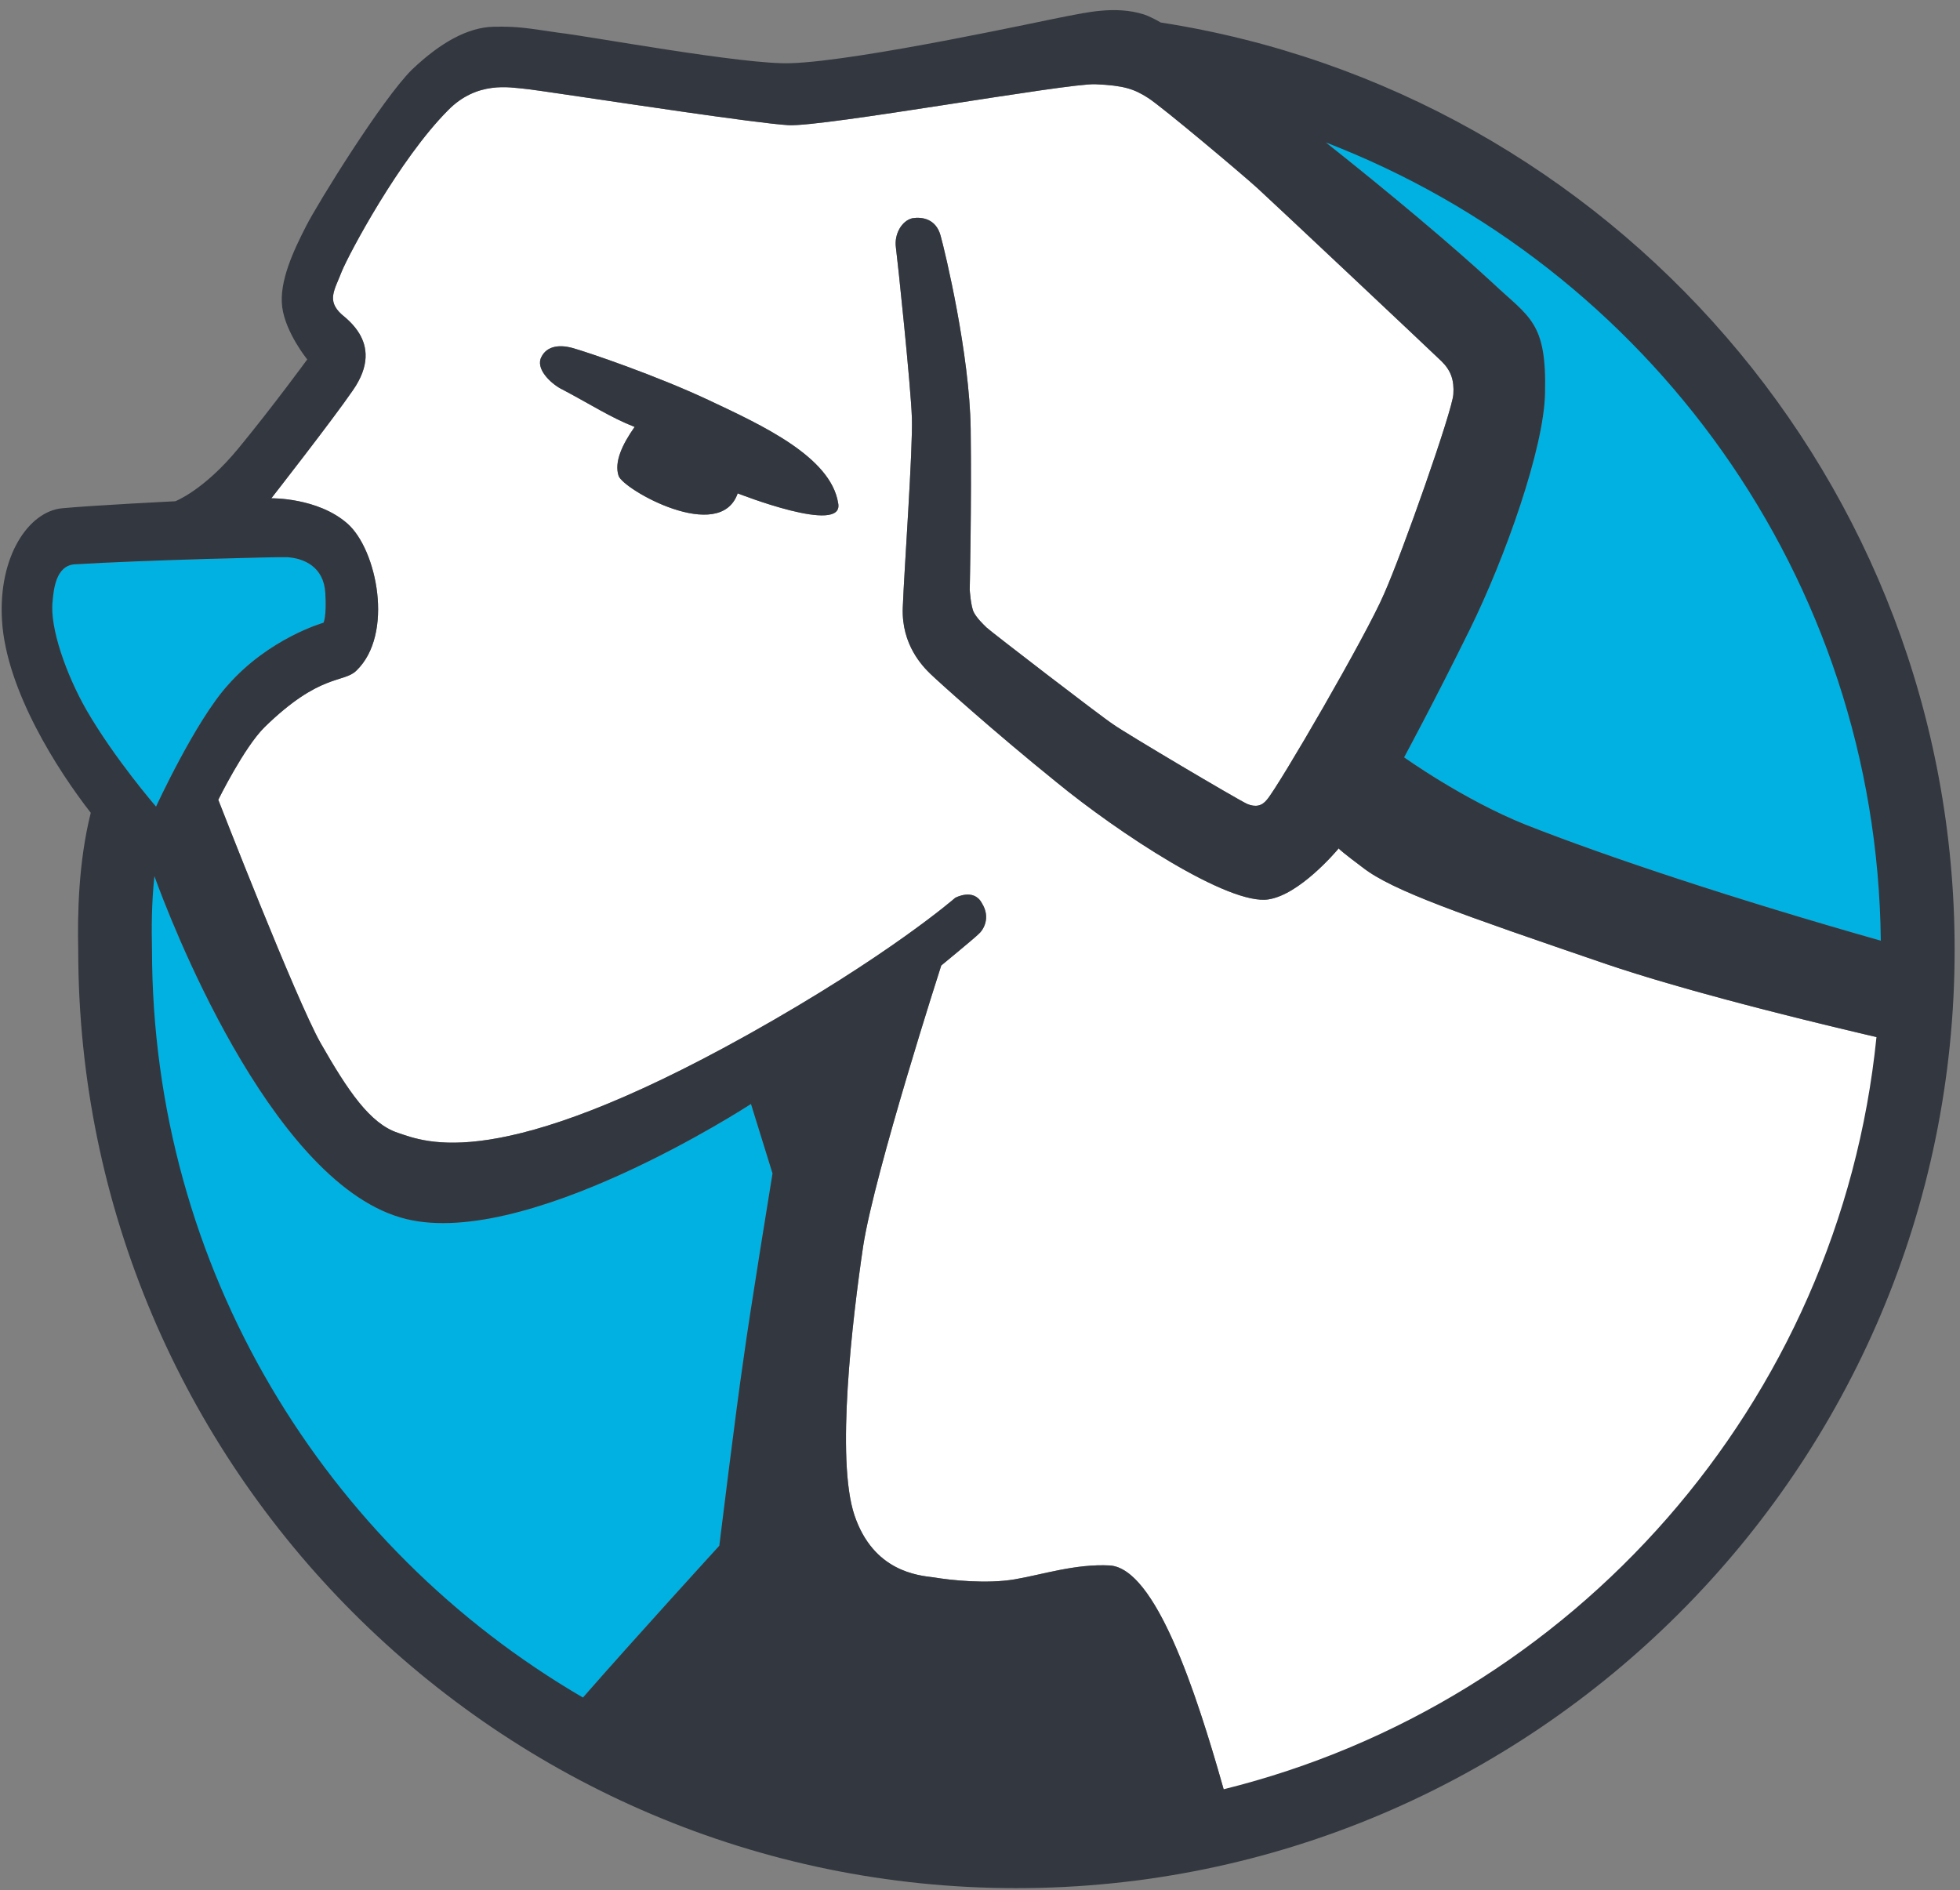 <svg xmlns="http://www.w3.org/2000/svg" version="1.1" xmlns:xlink="http://www.w3.org/1999/xlink" xmlns:svgjs="http://svgjs.dev/svgjs" width="478" height="461"><rect width="100%" height="100%" fill="#808080" stroke="none"/><svg width="478" height="461" viewBox="0 0 1992 1921" version="1.1" xmlns="http://www.w3.org/2000/svg" xmlns:xlink="http://www.w3.org/1999/xlink" xml:space="preserve" xmlns:serif="http://www.serif.com/" style="fill-rule:evenodd;clip-rule:evenodd;stroke-linejoin:round;stroke-miterlimit:2;"><g><path d="M207.651,568.126c-44.97,1.354 -97.832,3.302 -131.652,5.395c-19.304,1.192 -21.483,25.658 -22.571,37.892c-2.97,26.541 13.817,74.166 34.517,110.395c14.407,24.86 31.991,49.272 46.013,67.516c14.131,18.385 24.645,30.505 24.645,30.505c0,0 39.85,-86.612 72.655,-123.112c42.229,-48.234 97.554,-63.821 97.554,-63.821c-0,-0 3.3,-6.288 1.8,-30.529c-1.625,-26.254 -21.554,-35.163 -39.146,-36.1c-4.974,-0.188 -40.781,0.563 -83.815,1.859Zm-90.336,372.641c1.664,8.769 2.575,17.515 2.575,26.287c-0,334.445 179.904,627.202 448.134,786.695c7.738,-9.232 15.253,-17.961 22.329,-25.924c54.288,-62.158 140.705,-156.721 140.705,-156.721c-0,0 17.175,-139.954 24.35,-188.046c6.316,-47.025 29.737,-190.408 29.737,-190.408l-21.9,-70.621c0,0 -233.254,152.313 -356.421,115.325c-144.746,-42.742 -251.508,-351.425 -251.508,-351.425c-0,0 -16.012,-10.038 -32.362,-25.448c-3.026,26.44 -4.923,53.219 -5.639,80.286Zm1145.15,-862.639c-0.83,-0.215 -1.661,-0.429 -2.492,-0.642c1.139,0.841 2.282,1.688 3.431,2.54c-0.308,-0.637 -0.621,-1.27 -0.939,-1.898Zm686.592,888.463c-0,-0.422 -0,-0.844 -0.001,-1.266c-0.786,-423.941 -290.638,-780.586 -682.79,-883.174c84.04,62.516 194.31,152.991 250.88,205.499c37.242,35.205 55.021,39.174 53.088,112.287c-1.159,55.83 -40.434,166.738 -76.5,239.934c-36.071,73.2 -66.709,129.841 -66.709,129.841c0,0 59.867,42.93 123.267,68.405c90.384,35.641 235.814,83.459 398.765,128.474Z" style="fill:#00b1e2;"></path><path d="M1360.52,862.313c0.165,-0.197 0.25,-0.3 0.25,-0.3c0,-0 -0.777,-0.367 -0.25,0.3Zm-995.365,-523.41c8.074,13.402 11.197,32.467 -6.652,57.966c-20.312,29.644 -82.729,109.539 -82.729,109.539c0,0 47.009,-0.879 77.254,25.634c30.242,26.516 47.567,112.629 9.25,149.471c-13.037,12.97 -36.77,2.275 -93.329,57.479c-20.875,20.554 -47.1,73.879 -47.1,73.879c0,-0 78.996,202.942 103.867,247.021c27.946,48.962 50.292,82.045 78.558,91.45c28.263,9.4 101.354,42.387 356.434,-100.125c142.7,-79.796 210.104,-138.713 210.104,-138.713c-0,0 18.741,-10.283 27.091,5.421c9.213,14.638 1.692,27.267 -3.575,31.65c-4.345,4.321 -37.712,31.733 -37.712,31.733c-0,0 -67.346,208.954 -79.267,284.713c-11.062,74.692 -28.05,217.675 -8.862,274.275c19.191,56.596 63.75,60.933 80.483,62.942c17.717,2.958 53.938,6.8 82.246,2.004c28.308,-4.792 61.758,-15.988 96.937,-14.109c51.824,3.966 96.772,158.088 125.486,263.625c86.351,-21.45 167.91,-55.193 242.704,-99.256l2.315,-12.335c-0,-0 9.12,-25.904 33.333,-22.334c5.069,0.789 8.708,2.626 11.294,5.068c219.155,-147.628 371.395,-387.431 400.645,-663.32c-123.2,-28.067 -237.026,-57.507 -311.035,-82.577c-148.004,-50.654 -217.775,-74.721 -247.833,-98.208c-18.927,-14.182 -23.64,-18.343 -24.542,-19.483c-3.356,4.011 -39.908,46.933 -71.271,51.775c-40.196,6.541 -152.741,-67.596 -215.929,-119.446c-64.104,-51.792 -119.812,-102.075 -127.667,-109.696c-7.854,-7.625 -29.512,-29.604 -28.15,-67.196c1.367,-37.596 10.35,-160.821 9.267,-193.196c-1.079,-32.375 -14.533,-160.294 -16.267,-173.366c-1.729,-13.072 5.73,-26.713 16.634,-29.416c10.05,-1.636 24.025,0.541 28.766,17.482c4.738,16.941 29.621,120.836 30.634,196.809c1.012,75.97 -0.967,163.279 -0.967,163.279c0,-0 1.063,17.17 4.196,23.058c3.133,5.888 9.021,11.608 12.95,15.421c3.925,3.812 117.287,91.079 128.817,98.475c11.591,8.404 124.625,75.417 136.029,80.796c8.521,3.525 14.896,2.116 20.033,-4.284c12.058,-13.925 101.288,-167.462 119.008,-209.108c18.642,-41.708 69.642,-186.796 70.48,-203.068c0.962,-14.252 -2.421,-24.181 -12.238,-33.711c-9.817,-9.531 -171.487,-161.732 -187.133,-175.97c-15.642,-14.239 -96.438,-82.232 -110.85,-91.478c-14.413,-9.246 -24.775,-12.66 -53.459,-13.926c-28.683,-1.266 -275.975,43.439 -312.075,41.618c-16.42,-0.98 -59.352,-6.773 -106.263,-13.502c-72.151,-10.348 -153.713,-22.91 -162.699,-23.583c-13.913,-1.166 -47.567,-8.207 -77.071,22.005c-49.521,49.699 -100.762,146.14 -107.971,163.82c-7.15,18.691 -15.716,29.359 -0.071,43.598c5.036,4.132 12.555,10.524 17.902,19.4Zm384.586,162.505c-18.017,51.804 -116.508,-3.941 -121.058,-17.85c-4.555,-13.912 3.575,-31.65 16.3,-49.675c-24.584,-9.629 -45.746,-23.525 -73.405,-38.034c-9.504,-4.481 -26.066,-18.663 -22.22,-31.066c4.766,-12.461 17.508,-15.277 32.529,-11.138c15.021,4.14 85.708,28.151 138.937,53.243c53.225,25.091 123.496,57.241 131.029,104.42c6.659,33.046 -102.112,-9.9 -102.112,-9.9Z" style="fill:#fff;"></path><path d="M92.24,826.093c-12.546,50.063 -13.565,103.293 -12.749,139.579c0.188,525.642 428.009,953.466 953.533,953.466c525.636,-0 953.532,-428.013 953.532,-953.813c0,-475.92 -350.567,-871.716 -806.861,-942.538c-7.191,-4.091 -13.006,-6.902 -17.167,-8.204c-29.183,-9.346 -60.983,-1.295 -78.32,1.806c-17.342,3.101 -209.421,45.402 -280.321,47.763c-46.946,1.892 -206.567,-27.767 -236.292,-30.996c-29.792,-4.239 -40.092,-6.643 -65.892,-6.06c-25.8,0.583 -53.483,15.475 -83.108,43.667c-30.425,30.27 -95.017,134.633 -107.367,158.715c-12.35,24.081 -27.879,56.47 -24.412,82.614c3.462,26.144 25.433,53.171 25.433,53.171c0,-0 -34.871,47.779 -70.058,90.508c-35.188,42.729 -64.042,53.642 -64.042,53.642c0,-0 -80.033,3.937 -114.9,7.108c-33.95,3.117 -65.271,48.646 -61.208,114.292c4.407,71.214 57.104,152.83 90.199,195.28Zm1255.29,-681.348c326.777,125.804 560.145,441.651 563.975,811.338c-147.611,-41.844 -277.837,-85.086 -361.217,-117.966c-63.4,-25.475 -123.267,-68.404 -123.267,-68.404c0,-0 30.638,-56.642 66.709,-129.842c36.066,-73.196 75.341,-184.104 76.5,-239.934c1.933,-73.113 -15.846,-77.082 -53.088,-112.287c-39.455,-36.622 -105.031,-91.712 -169.612,-142.905Zm559.573,909.339c-37.516,372.206 -308.347,676.735 -663.472,764.515c-28.636,-101.333 -69.332,-223.935 -115.481,-227.466c-35.179,-1.879 -68.629,9.317 -96.937,14.109c-28.308,4.796 -64.529,0.954 -82.246,-2.004c-16.733,-2.009 -61.292,-6.346 -80.483,-62.942c-19.188,-56.6 -2.2,-199.583 8.862,-274.275c11.921,-75.758 79.267,-284.713 79.267,-284.713c-0,0 33.367,-27.412 37.712,-31.733c5.267,-4.383 12.788,-17.012 3.575,-31.65c-8.35,-15.704 -27.091,-5.421 -27.091,-5.421c-0,0 -67.404,58.917 -210.104,138.713c-255.08,142.512 -328.171,109.525 -356.434,100.125c-28.266,-9.404 -50.612,-42.488 -78.558,-91.45c-24.871,-44.079 -103.867,-247.021 -103.867,-247.021c0,-0 26.225,-53.325 47.1,-73.879c56.559,-55.204 80.292,-44.509 93.329,-57.479c38.317,-36.842 20.992,-122.955 -9.25,-149.471c-30.245,-26.513 -77.254,-25.634 -77.254,-25.634c0,0 62.417,-79.895 82.729,-109.539c17.849,-25.499 14.726,-44.564 6.652,-57.966c-5.347,-8.876 -12.866,-15.268 -17.902,-19.4c-15.645,-14.239 -7.079,-24.907 0.071,-43.598c7.209,-17.68 58.45,-114.121 107.971,-163.82c29.504,-30.212 63.158,-23.171 77.071,-22.005c8.986,0.673 90.548,13.235 162.699,23.583c46.911,6.729 89.843,12.522 106.263,13.502c36.1,1.821 283.392,-42.884 312.075,-41.617c28.684,1.265 39.046,4.68 53.459,13.925c14.412,9.246 95.208,77.239 110.85,91.478c15.646,14.238 177.316,166.439 187.133,175.97c9.817,9.53 13.2,19.459 12.238,33.712c-0.838,16.271 -51.838,161.359 -70.48,203.067c-17.72,41.646 -106.95,195.183 -119.008,209.108c-5.137,6.4 -11.512,7.809 -20.033,4.284c-11.404,-5.379 -124.438,-72.392 -136.029,-80.796c-11.53,-7.396 -124.892,-94.663 -128.817,-98.475c-3.929,-3.813 -9.817,-9.533 -12.95,-15.421c-3.133,-5.887 -4.196,-23.058 -4.196,-23.058c0,-0 1.979,-87.309 0.967,-163.279c-1.013,-75.973 -25.896,-179.868 -30.634,-196.809c-4.741,-16.941 -18.716,-19.118 -28.766,-17.482c-10.904,2.703 -18.363,16.344 -16.634,29.416c1.734,13.072 15.188,140.991 16.267,173.366c1.083,32.375 -7.9,155.6 -9.267,193.196c-1.362,37.592 20.296,59.571 28.15,67.196c7.855,7.621 63.563,57.904 127.667,109.696c63.188,51.85 175.733,125.987 215.929,119.446c31.363,-4.842 67.915,-47.764 71.271,-51.775c-0.527,-0.667 0.25,-0.3 0.25,-0.3c0,-0 -0.085,0.103 -0.25,0.3c0.902,1.14 5.615,5.301 24.542,19.483c30.058,23.487 99.829,47.554 247.833,98.208c66.573,22.551 165.362,48.638 274.211,74.08Zm-1314.62,671.3c-261.671,-152.42 -437.996,-436.212 -437.996,-760.488l-0.01,-0.43c-0.46,-20.087 -0.494,-46.337 2.46,-73.977c13.898,38.387 115.528,307.192 249.883,346.865c123.167,36.988 356.421,-115.325 356.421,-115.325l21.9,70.621c0,0 -23.421,143.383 -29.737,190.408c-7.175,48.092 -24.35,188.046 -24.35,188.046c-0,0 -84.185,92.12 -138.571,154.28Zm157.254,-1223.98c-0,0 108.771,42.946 102.112,9.9c-7.533,-47.179 -77.804,-79.329 -131.029,-104.42c-53.229,-25.092 -123.916,-49.103 -138.937,-53.243c-15.021,-4.139 -27.763,-1.322 -32.529,11.138c-3.846,12.403 12.716,26.585 22.22,31.066c27.659,14.509 48.821,28.405 73.405,38.034c-12.725,18.025 -20.855,35.763 -16.3,49.675c4.55,13.909 103.041,69.655 121.058,17.85Zm-542.09,66.718c43.034,-1.296 78.841,-2.047 83.815,-1.859c17.592,0.937 37.521,9.846 39.146,36.1c1.5,24.241 -1.8,30.529 -1.8,30.529c-0,-0 -55.325,15.587 -97.554,63.821c-32.805,36.5 -72.655,123.112 -72.655,123.112c0,0 -10.514,-12.12 -24.645,-30.505c-14.022,-18.244 -31.606,-42.656 -46.013,-67.516c-20.7,-36.229 -37.487,-83.854 -34.517,-110.395c1.088,-12.234 3.267,-36.7 22.571,-37.892c33.82,-2.093 86.682,-4.041 131.652,-5.395Z" style="fill:#333840;"></path></g></svg><style>@media (prefers-color-scheme: light) { :root { filter: none; } }
@media (prefers-color-scheme: dark) { :root { filter: none; } }
</style></svg>